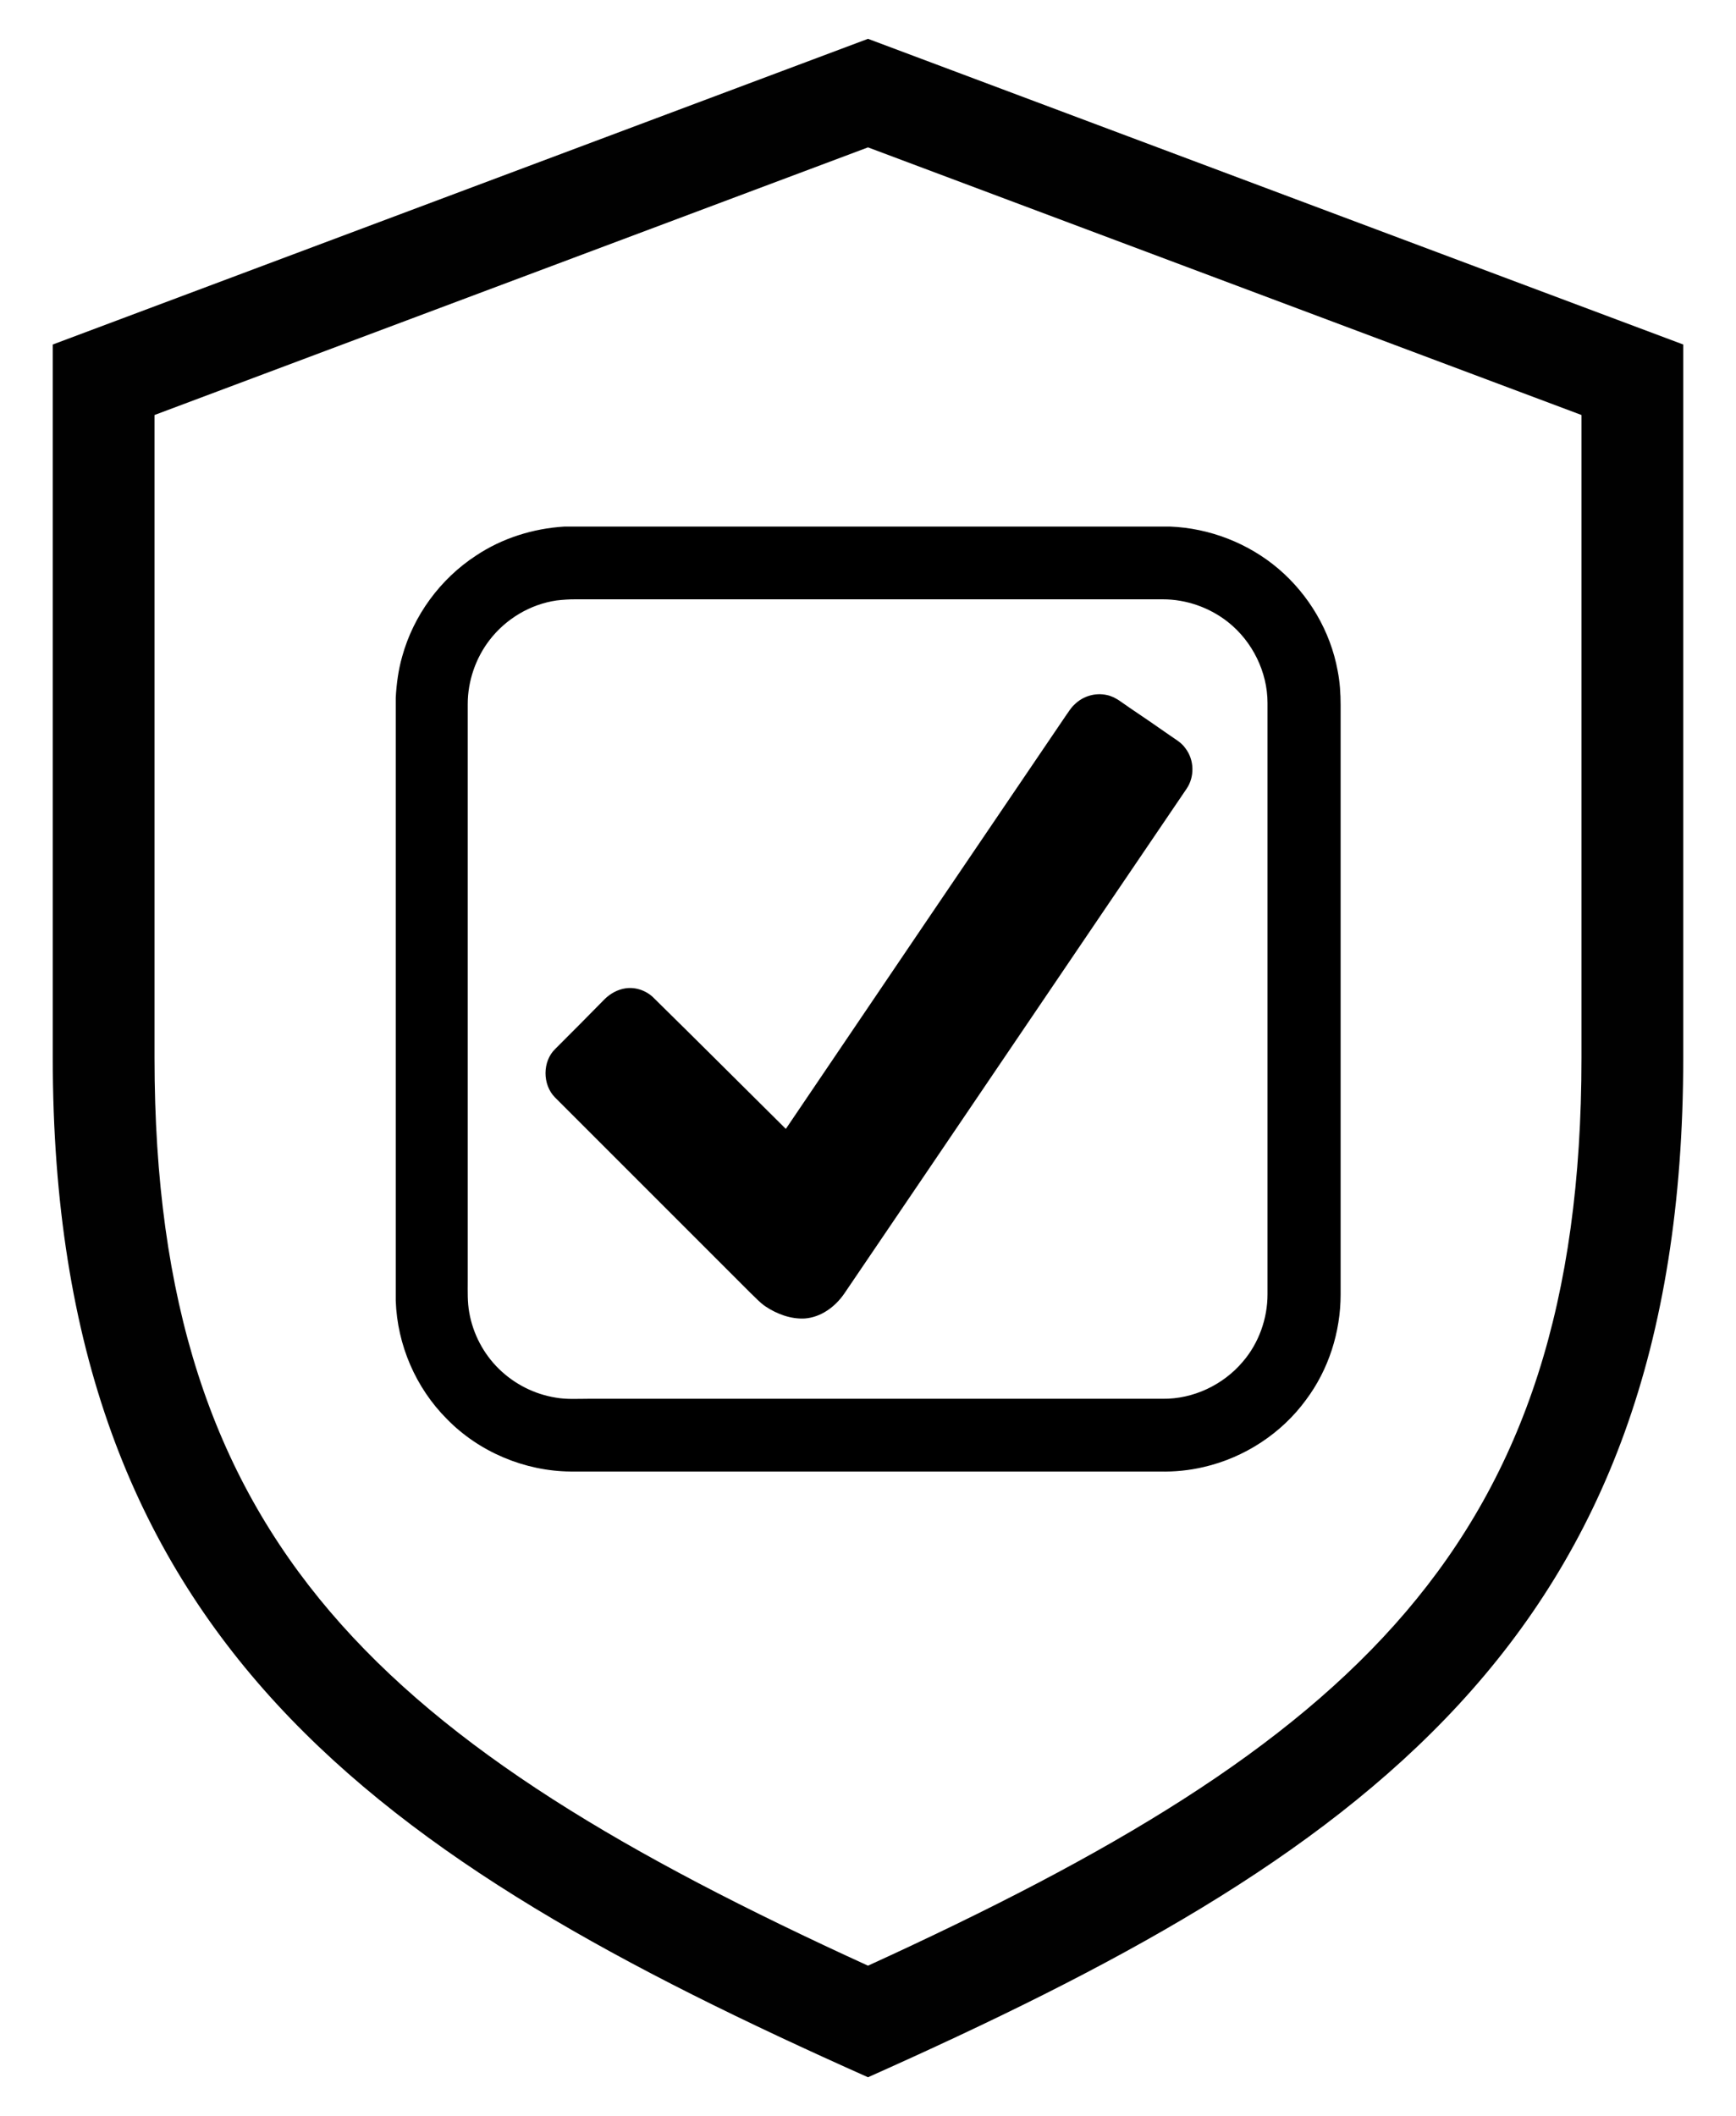 <?xml version="1.0" encoding="utf-8"?>
<!-- Generator: Adobe Illustrator 24.1.2, SVG Export Plug-In . SVG Version: 6.00 Build 0)  -->
<svg version="1.1" xmlns="http://www.w3.org/2000/svg" xmlns:xlink="http://www.w3.org/1999/xlink" x="0px" y="0px"
	 viewBox="0 0 460.6 561.4" style="enable-background:new 0 0 460.6 561.4;" xml:space="preserve">
<style type="text/css">
	.st0{fill:#010101;}
	.st1{display:none;}
	.st2{display:inline;}
</style>
<g id="Layer_1">
	<g>
		<path class="st0" d="M230.3,10.3L14,91.4v189.3c0,154.5,86.5,212.5,216.3,270.4c129.8-57.9,216.3-115.9,216.3-270.4V91.4
			L230.3,10.3z M419.6,280.7c0,129.3-61.1,182.2-189.3,240.8C102.1,462.9,41,409.9,41,280.7V110.1l189.3-71l189.3,71V280.7z"/>
	</g>
</g>
<g id="Layer_2" class="st1">
	<g class="st2">
		<g>
			<path class="st0" d="M245.9,111.5h3.1c16.7,0.4,33.3,5.4,47.3,14.5c16.9,10.9,30.1,27.5,36.9,46.4c3.4,9.2,5,19,5.5,28.8
				c12.9,6,23.5,16.8,29.1,29.8c3,6.8,4.5,14.2,4.7,21.6v1.9c-0.2,18.6-10.1,36.6-25.4,46.9c-9.6,6.6-21.2,10.3-32.9,10.4
				c-8.5,0-17.1,0-25.6,0c0,16.8,0,33.7,0,50.5c6,0,12.1,0.1,18.1,0c2.2-6.4,7.2-11.7,13.4-14.5c7-3.1,15.4-2.8,22,0.9
				c5.9,3.2,10.4,8.8,12.1,15.3c2.1,7.3,0.5,15.6-4.1,21.6c-4.4,6-11.6,9.7-19,10h-1.9c-10-0.3-19.3-7.2-22.5-16.6
				c-11.6-0.1-23.2,0-34.8-0.1c0-22.4,0-44.8,0-67.2c-11.1,0-22.2,0-33.3,0c0,11.8,0,23.6,0.1,35.3c6.7,2.4,12.2,7.7,14.8,14.3
				c3,7.4,2.2,16.3-2.3,22.9c-4.3,6.7-12,11-19.9,11.3h-2c-6.6-0.3-13.1-3.3-17.5-8.2c-5-5.4-7.3-13-6.3-20.2
				c1.1-9.1,7.8-17.1,16.4-20.1c0.1-11.8,0-23.5,0-35.3c-11.1,0-22.2,0-33.3,0c0,22.4,0,44.8,0,67.2c-11.6,0-23.2-0.1-34.8,0.1
				c-3.3,9.6-12.9,16.5-23.1,16.6h-1.4c-5.3-0.3-10.5-2.1-14.6-5.5c-5.6-4.4-9.2-11.3-9.4-18.4c-0.4-7.2,2.6-14.4,7.9-19.3
				c5.2-5,12.7-7.4,19.9-6.6c9.3,0.9,17.7,7.6,20.7,16.5c6,0.1,12.1,0,18.1,0c0-16.8,0-33.7,0-50.5c-8.7,0-17.4,0-26.1,0
				c-13.9-0.2-27.6-5.5-38-14.7C95.7,286.6,88.4,271,88,255v-3c0.4-12.6,5.1-25.1,13.2-34.8c5.6-6.9,12.9-12.3,20.8-16.3
				c0.6-11.5,6.4-22.5,15.3-29.7c7.7-6.4,17.9-9.7,27.9-9.3c7.3-14.3,18.3-26.7,31.7-35.5C211.5,117,228.6,111.7,245.9,111.5z
				 M221.2,132.8c-15.9,5.9-29.6,17.4-38.3,31.9c-3,5-5.3,10.4-7.5,15.7c-2.6-0.3-5.1-1.1-7.8-1.5c-5.9-1-12.2,0.3-17.3,3.6
				c-6,3.8-10.3,10.2-11.3,17.3c-0.8,4.2,0.5,8.4,0.5,12.6c-4.5,1.5-9.1,3-13.3,5.4c-8.3,4.6-14.9,12.1-18.4,20.9
				c-2.8,7-3.6,14.7-2.3,22.1c1.8,10.4,7.9,20,16.4,26.2c7.2,5.3,16.2,8.2,25.1,8.2c55.3,0,110.7,0,166,0
				c16.3,0.4,32.2-9.5,38.9-24.4c3.7-7.9,4.7-17,2.9-25.5c-2.3-10.8-9.1-20.4-18.4-26.3c-4.6-3.1-9.9-4.8-15.1-6.6
				c0.1-3.1,0.2-6.2,0.5-9.3c0-16.4-5.6-32.7-15.7-45.6c-10.3-13.4-25.1-23.2-41.5-27.2C250.4,126.8,235,127.6,221.2,132.8z
				 M127.9,362.9c-4.2,1.2-6.9,6.2-5.5,10.4c1.2,4.2,6.2,6.9,10.4,5.5c4.3-1.2,6.9-6.2,5.5-10.4
				C137.1,364.1,132.1,361.4,127.9,362.9z M227.8,362.9c-4.1,1.2-6.8,6-5.5,10.1c1.1,4.4,6.2,7.3,10.5,5.7c4.3-1.2,6.9-6.2,5.5-10.4
				C237,364.1,232,361.4,227.8,362.9z M327.7,362.9c-4.2,1.3-6.9,6.2-5.4,10.4c1.2,4.2,6.2,7,10.4,5.5c4.3-1.2,7-6.2,5.5-10.4
				C336.9,364,331.9,361.4,327.7,362.9z"/>
		</g>
		<path class="st0" d="M194.1,202.4c16.7-7.2,35.6-9.2,53.5-5.8c16.2,3,31.4,10.5,43.7,21.5c6.7,6,12.5,13,17.2,20.7
			c-4.7,3-9.5,5.8-14.2,8.7c-7.7-12.5-18.9-22.8-32.3-28.9c-13.9-6.5-29.8-8.5-44.9-5.8c-20.9,3.5-39.8,16.6-50.7,34.7
			c-4.7-2.9-9.4-5.8-14.2-8.6C161.8,222.8,176.8,209.9,194.1,202.4z"/>
		<path class="st0" d="M210.3,231.9c12.2-4.5,25.8-4.7,38.1-0.7c11.1,3.6,21,10.7,28.1,20c1.3,1.6,2.3,3.3,3.5,5
			c-4.5,3.2-9.5,5.9-14.2,8.9c-4.7-7.8-12.1-14-20.6-17.3c-8.6-3.3-18.3-3.7-27.1-0.9c-9.7,2.9-18.1,9.6-23.4,18.2
			c-4.7-2.9-9.4-5.8-14.2-8.6C187.3,245.1,197.9,236.3,210.3,231.9z"/>
		<path class="st0" d="M208.9,273.7c4.4-7.3,12.7-12.1,21.3-12c8.6-0.1,17,4.7,21.4,12c-4.7,2.9-9.5,5.8-14.2,8.7
			c-2.2-3.6-7.2-5.2-11-3.1c-1.4,0.7-2.5,1.9-3.4,3.1C218.4,279.5,213.7,276.6,208.9,273.7z"/>
	</g>
</g>
<g id="Layer_3">
	<g>
		<g>
			<path d="M149.8,139.7h160.6c10.5,0.4,20.8,4.4,28.8,11.2c8.1,6.9,13.8,16.6,15.7,27c0.6,3,0.8,6.1,0.8,9.2
				c0,52.1,0,104.2,0,156.3c0,10-3.2,20-9.2,28c-6.5,8.9-16.3,15.3-27.1,17.8c-3.8,0.9-7.8,1.3-11.7,1.2c-52.1,0-104.2,0-156.3,0
				c-12.2-0.1-24.3-5.2-32.8-13.9c-8.3-8.3-13.2-19.7-13.6-31.4v-160c0.2-3.7,0.7-7.4,1.7-10.9c3-10.9,10.1-20.6,19.6-26.8
				C133.2,142.8,141.4,140.2,149.8,139.7z M147.7,159.3c-7,1-13.5,4.9-17.8,10.5c-3.7,4.8-5.8,10.9-5.8,17c0,51,0,102.1,0,153.1
				c0,2.8-0.1,5.5,0.4,8.3c1,5.7,3.8,11,7.9,15c4.1,4,9.4,6.7,15.1,7.6c2.8,0.5,5.7,0.3,8.6,0.3c50.8,0,101.6,0,152.4,0
				c8.1,0.1,16.1-3.7,21.3-9.9c4.2-4.9,6.5-11.4,6.5-17.8c0-52.3,0-104.6,0-156.9c0-8.2-4-16.3-10.4-21.4
				c-4.9-3.9-11.1-6.1-17.4-6.1c-52,0-104,0-155.9,0C151,159,149.4,159.1,147.7,159.3z"/>
		</g>
		<path d="M285.1,186.9c2.2-2.2,5.5-3.2,8.6-2.5c2.4,0.5,4.2,2.2,6.2,3.5c3.4,2.3,6.8,4.6,10.2,7c1.5,1.1,3.3,2,4.4,3.6
			c2.4,3.1,2.5,7.6,0.3,10.8c-30.3,44.6-60.5,89.3-90.8,133.9c-2.4,3.5-6.2,6.3-10.5,6.6c-3.7,0.2-7.4-1.2-10.4-3.2
			c-1.5-1-2.7-2.4-4-3.6c-17.3-17.3-34.6-34.6-51.9-51.9c-3.3-3.4-3.3-9.5,0.1-12.8c4.4-4.4,8.8-8.8,13.1-13.2
			c1.5-1.5,3.5-2.6,5.6-2.9c2.8-0.4,5.7,0.7,7.6,2.7c11.7,11.5,23.3,23.1,34.9,34.6c24.7-36.5,49.4-73,74.2-109.5
			C283.5,188.9,284.1,187.8,285.1,186.9z"/>
	</g>
</g>
</svg>
